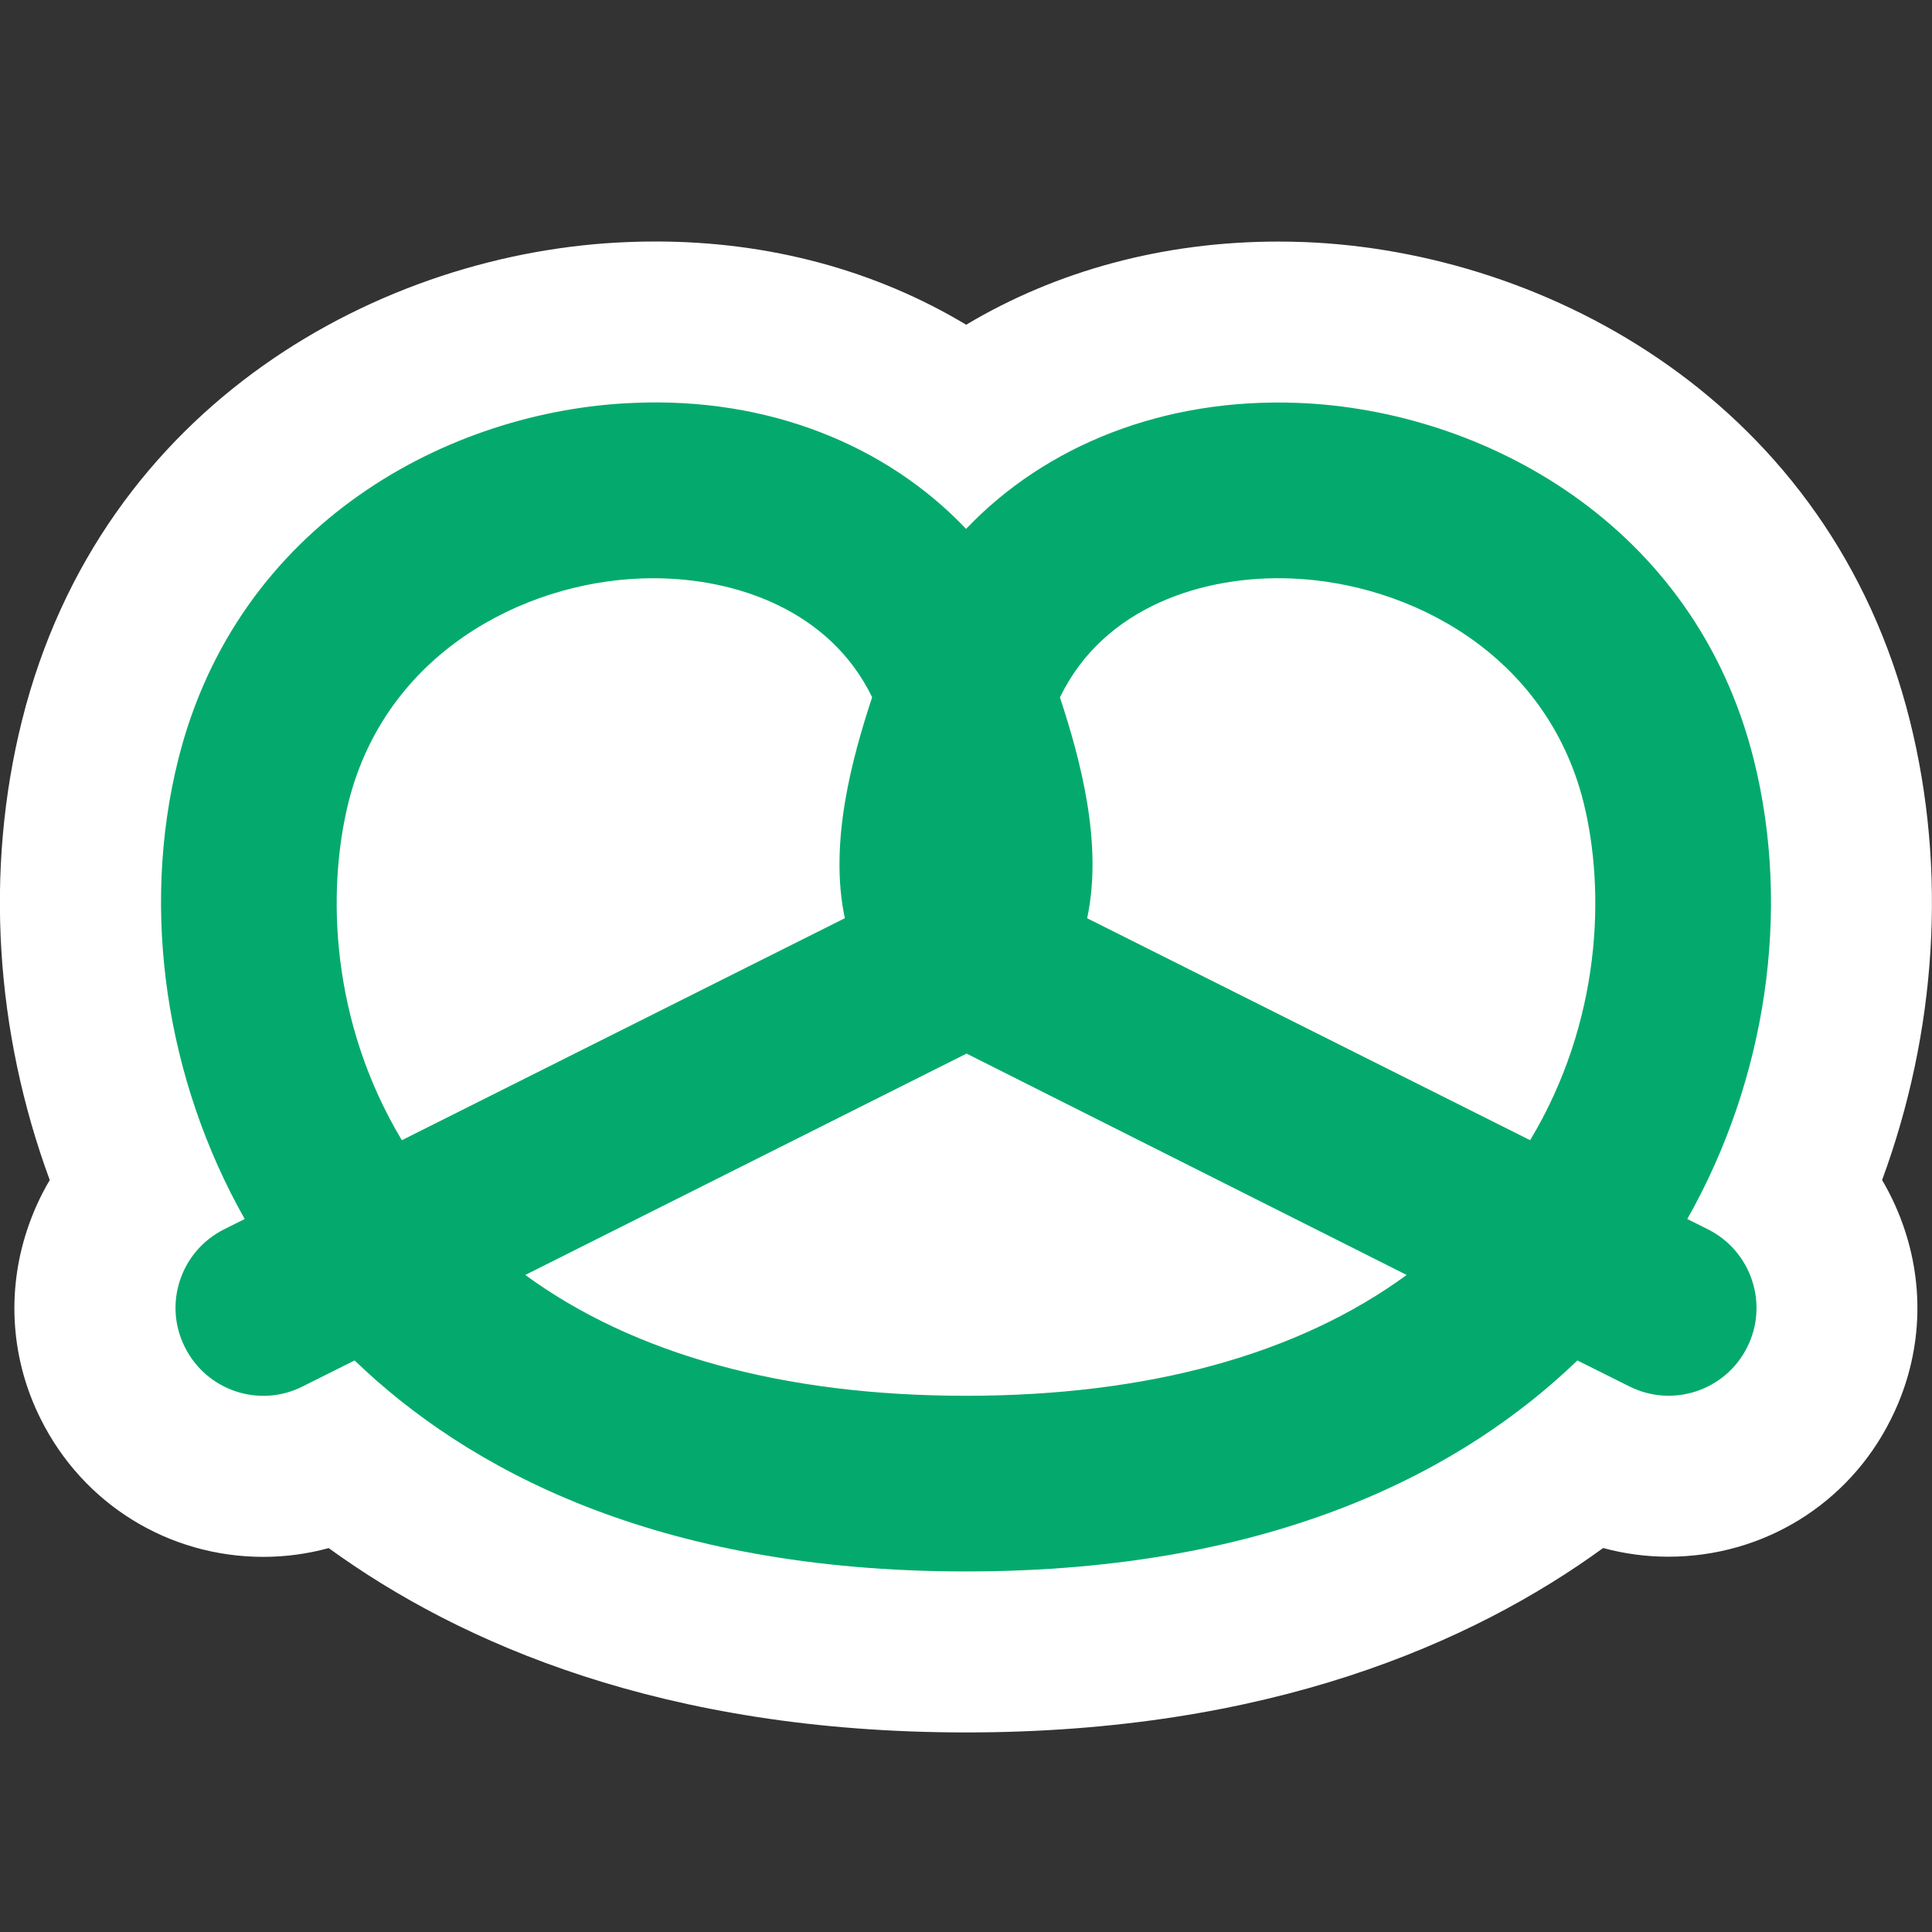 <?xml version="1.0" encoding="utf-8"?>
<!-- Generator: Adobe Illustrator 20.1.0, SVG Export Plug-In . SVG Version: 6.00 Build 0)  -->
<svg version="1.1" id="Layer_1" xmlns="http://www.w3.org/2000/svg" xmlns:xlink="http://www.w3.org/1999/xlink" x="0px" y="0px"
	 width="24px" height="24px" viewBox="0 0 24 24" style="enable-background:new 0 0 24 24;" xml:space="preserve">
<rect x="0" y="0" width="24" height="24" fill="#333333" stroke="none"/>
<g id="g3921-1" transform="translate(-5e-7,-6.5)" style="opacity:0.5;">
	<g id="g4256-1">
	</g>
</g>
<path style="fill:#FFFFFF;" d="M12,21.521c-3.754,0-6.284-1.105-7.917-2.29C3.82,19.303,3.546,19.34,3.272,19.34
	c-1.179,0-2.238-0.655-2.765-1.71c-0.367-0.73-0.43-1.568-0.17-2.352c0.072-0.219,0.167-0.426,0.281-0.619
	c-0.678-1.84-0.809-3.851-0.345-5.708c0.986-3.945,4.49-5.828,7.525-5.944C7.909,3.002,8.028,3,8.147,3
	c1.41,0,2.732,0.359,3.855,1.034c1.128-0.673,2.456-1.033,3.875-1.033c0.107,0,0.215,0.002,0.323,0.006
	c3.035,0.117,6.539,2,7.525,5.944c0.464,1.857,0.333,3.868-0.345,5.708c0.114,0.193,0.209,0.4,0.281,0.619
	c0.26,0.784,0.197,1.622-0.175,2.359c-0.523,1.047-1.583,1.701-2.761,1.701l0,0c-0.272,0-0.546-0.036-0.81-0.108
	C18.284,20.416,15.754,21.521,12,21.521z"/>
<path style="fill:#04AA6D;" d="M21.218,15.272l-0.258-0.129c0.979-1.728,1.296-3.827,0.826-5.707
	c-0.734-2.938-3.372-4.343-5.662-4.431c-1.667-0.064-3.134,0.527-4.123,1.565c-0.99-1.042-2.459-1.637-4.125-1.565
	c-2.29,0.088-4.928,1.492-5.662,4.431c-0.47,1.88-0.152,3.979,0.826,5.707l-0.258,0.129c-0.537,0.27-0.757,0.926-0.485,1.464
	c0.27,0.54,0.927,0.759,1.464,0.486L4.405,16.9c1.386,1.335,3.726,2.621,7.595,2.621s6.209-1.286,7.595-2.621l0.645,0.322
	c0.538,0.271,1.194,0.053,1.464-0.486C21.975,16.198,21.755,15.542,21.218,15.272z M4.329,9.966c0.462-1.841,2.155-2.724,3.63-2.78
	c0.052-0.002,0.104-0.003,0.156-0.003c1.029,0,2.194,0.398,2.719,1.478c-0.251,0.763-0.538,1.813-0.339,2.745l-5.503,2.758
	C4.109,12.694,4.054,11.073,4.329,9.966z M12,17.339c-2.267,0-4.126-0.515-5.475-1.501l5.482-2.75l5.467,2.75
	C16.126,16.824,14.267,17.339,12,17.339z M19.008,14.164l-5.503-2.757c0.199-0.931-0.087-1.981-0.338-2.744
	c0.549-1.136,1.802-1.52,2.874-1.477c1.475,0.057,3.168,0.939,3.63,2.78C19.946,11.073,19.891,12.694,19.008,14.164z"/>
</svg>

